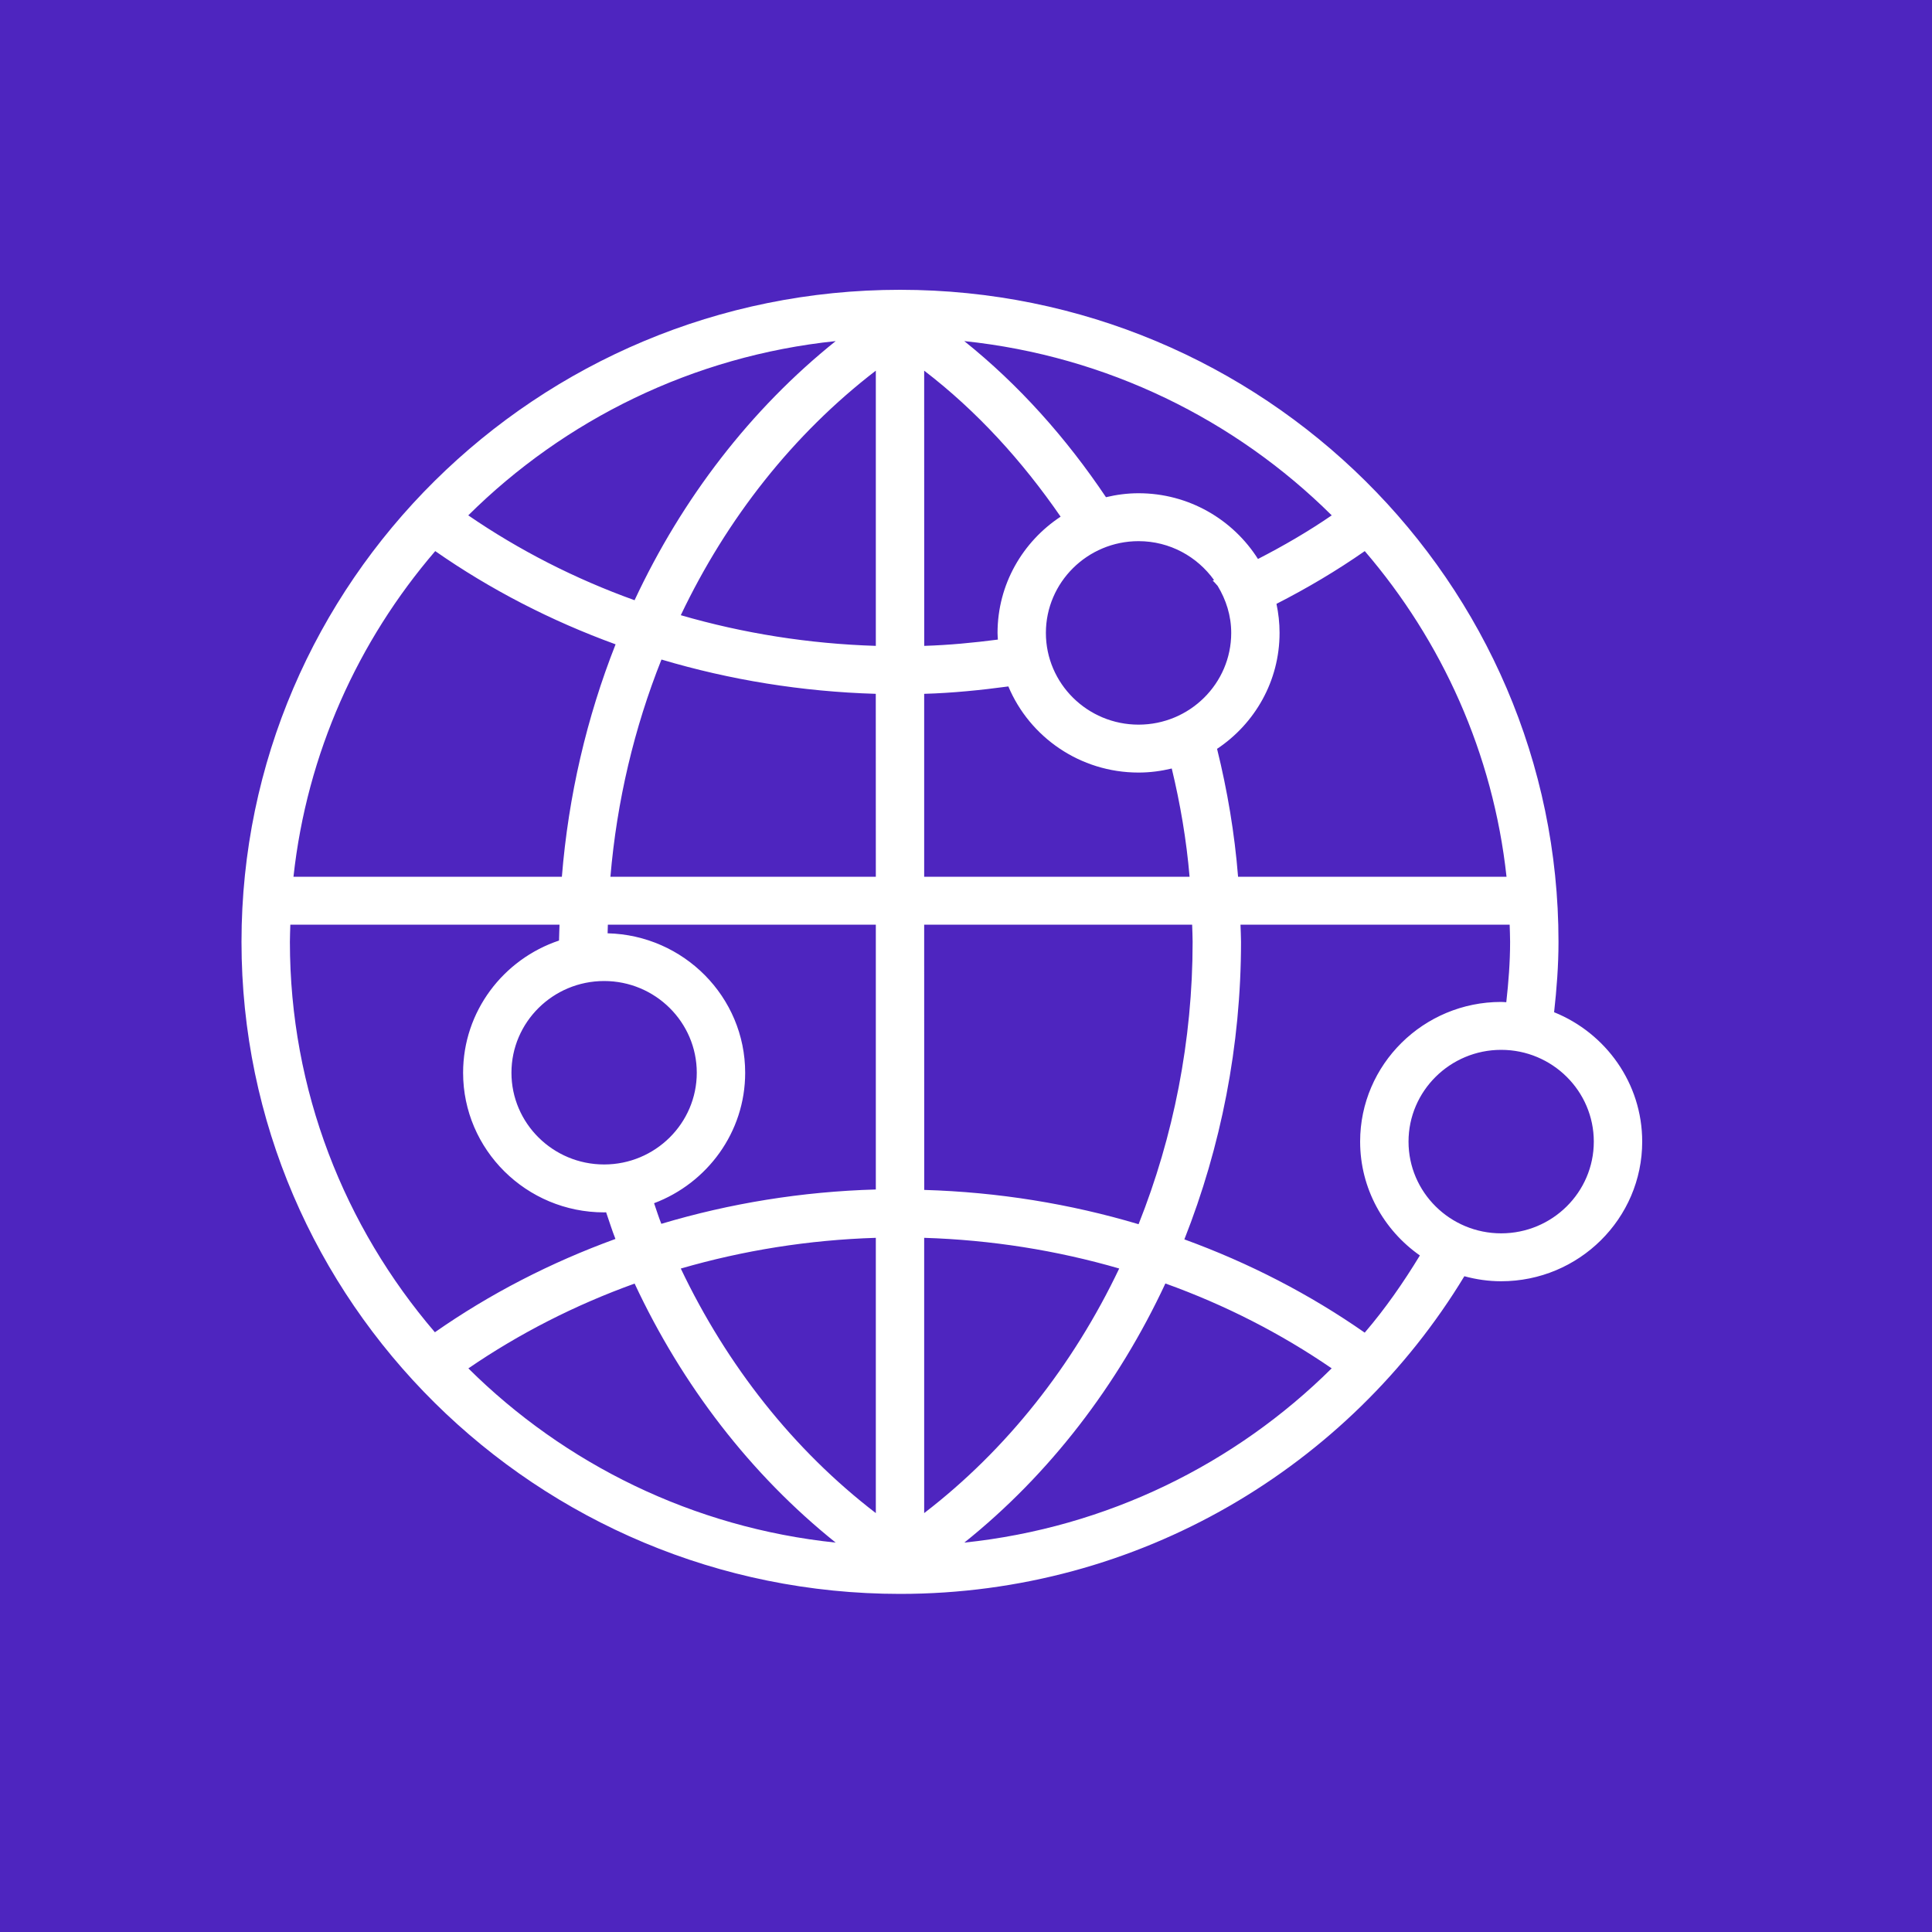 <svg width="40" height="40" viewBox="0 0 40 40" fill="none" xmlns="http://www.w3.org/2000/svg">
<rect width="40" height="40" fill="#4E25BF"/>
<path d="M32.176 20.957C32.229 20.478 32.267 19.994 32.267 19.5C32.267 12.056 26.151 6 18.634 6C11.116 6 5 12.056 5 19.5C5 26.944 11.116 33 18.634 33C23.594 33 27.933 30.357 30.318 26.423C30.561 26.489 30.816 26.527 31.08 26.527C32.69 26.527 34 25.23 34 23.636C34 22.426 33.244 21.388 32.176 20.957ZM17.302 7.062C15.542 8.472 14.123 10.32 13.138 12.427C11.903 11.983 10.746 11.391 9.695 10.67C11.688 8.693 14.345 7.37 17.302 7.062ZM9.011 11.41C10.148 12.203 11.404 12.852 12.745 13.34C12.148 14.853 11.768 16.477 11.633 18.153H6.076C6.354 15.597 7.413 13.27 9.011 11.41ZM12.508 24.109C11.45 24.109 10.589 23.257 10.589 22.21C10.589 21.162 11.45 20.311 12.508 20.311C13.565 20.311 14.426 21.162 14.426 22.21C14.426 23.257 13.565 24.109 12.508 24.109ZM6.002 19.5C6.002 19.381 6.008 19.262 6.011 19.144H11.584C11.582 19.254 11.575 19.363 11.574 19.473C10.421 19.859 9.588 20.939 9.588 22.21C9.588 23.805 10.898 25.101 12.508 25.101C12.521 25.101 12.535 25.099 12.549 25.099C12.613 25.282 12.67 25.47 12.742 25.651C11.4 26.139 10.141 26.788 9.004 27.583C7.134 25.4 6.002 22.58 6.002 19.5ZM9.697 28.331C10.747 27.611 11.904 27.02 13.139 26.575C14.124 28.682 15.542 30.528 17.302 31.938C14.346 31.63 11.689 30.308 9.697 28.331ZM18.133 31.327C16.427 30.018 15.051 28.271 14.095 26.264C15.386 25.889 16.743 25.671 18.133 25.628V31.327ZM18.133 24.627C16.604 24.67 15.109 24.914 13.692 25.338C13.636 25.198 13.591 25.053 13.542 24.911C14.642 24.496 15.428 23.443 15.428 22.211C15.428 20.641 14.157 19.361 12.58 19.323C12.582 19.264 12.584 19.204 12.585 19.145H18.133V24.627ZM18.133 18.153H12.638C12.771 16.584 13.132 15.067 13.695 13.655C15.112 14.077 16.605 14.32 18.132 14.365L18.133 18.153ZM18.133 13.372C16.743 13.329 15.386 13.112 14.095 12.737C15.051 10.73 16.427 8.984 18.133 7.674V13.372ZM31.191 18.153H25.633C25.561 17.25 25.411 16.365 25.198 15.504C25.979 14.984 26.492 14.102 26.492 13.103C26.492 12.897 26.469 12.696 26.428 12.502C27.064 12.177 27.677 11.814 28.256 11.41C29.853 13.27 30.913 15.597 31.191 18.153ZM21.654 13.104C21.654 12.057 22.515 11.204 23.573 11.204C24.218 11.204 24.787 11.524 25.135 12.009C25.126 12.013 25.117 12.018 25.108 12.022C25.146 12.055 25.177 12.094 25.21 12.13C25.384 12.416 25.491 12.746 25.491 13.104C25.491 14.152 24.63 15.003 23.573 15.003C22.515 15.003 21.654 14.152 21.654 13.104ZM27.572 10.67C27.087 11.003 26.574 11.301 26.045 11.573C25.528 10.757 24.614 10.212 23.572 10.212C23.34 10.212 23.115 10.242 22.898 10.294C22.075 9.068 21.097 7.969 19.964 7.062C22.922 7.371 25.579 8.693 27.572 10.67ZM19.134 7.674C20.226 8.511 21.164 9.544 21.959 10.697C21.173 11.215 20.653 12.1 20.653 13.104C20.653 13.151 20.658 13.197 20.66 13.242C20.157 13.307 19.65 13.356 19.135 13.372L19.134 7.674ZM19.134 14.365C19.723 14.348 20.302 14.289 20.877 14.212C21.316 15.258 22.359 15.995 23.573 15.995C23.81 15.995 24.039 15.964 24.26 15.911C24.436 16.642 24.564 17.388 24.629 18.153H19.134V14.365ZM19.134 19.144H24.682C24.685 19.264 24.692 19.381 24.692 19.5C24.692 21.545 24.295 23.532 23.573 25.346C22.155 24.923 20.663 24.681 19.135 24.636L19.134 19.144ZM19.134 25.628C20.524 25.671 21.881 25.888 23.172 26.263C22.216 28.27 20.84 30.017 19.134 31.327V25.628ZM19.965 31.938C21.726 30.528 23.144 28.681 24.128 26.573C25.364 27.017 26.52 27.609 27.571 28.33C25.578 30.307 22.922 31.629 19.965 31.938ZM28.255 27.591C27.118 26.797 25.862 26.148 24.521 25.66C25.278 23.744 25.694 21.652 25.694 19.5C25.694 19.381 25.686 19.263 25.683 19.144H31.256C31.259 19.262 31.265 19.381 31.265 19.5C31.265 19.923 31.232 20.338 31.186 20.75C31.151 20.748 31.116 20.744 31.08 20.744C29.47 20.744 28.16 22.041 28.16 23.635C28.16 24.608 28.65 25.469 29.397 25.993C29.055 26.555 28.681 27.094 28.255 27.591ZM31.08 25.535C30.023 25.535 29.162 24.684 29.162 23.636C29.162 22.589 30.023 21.736 31.08 21.736C32.138 21.736 32.998 22.589 32.998 23.636C32.998 24.684 32.138 25.535 31.08 25.535Z" fill="white"/>
</svg>
